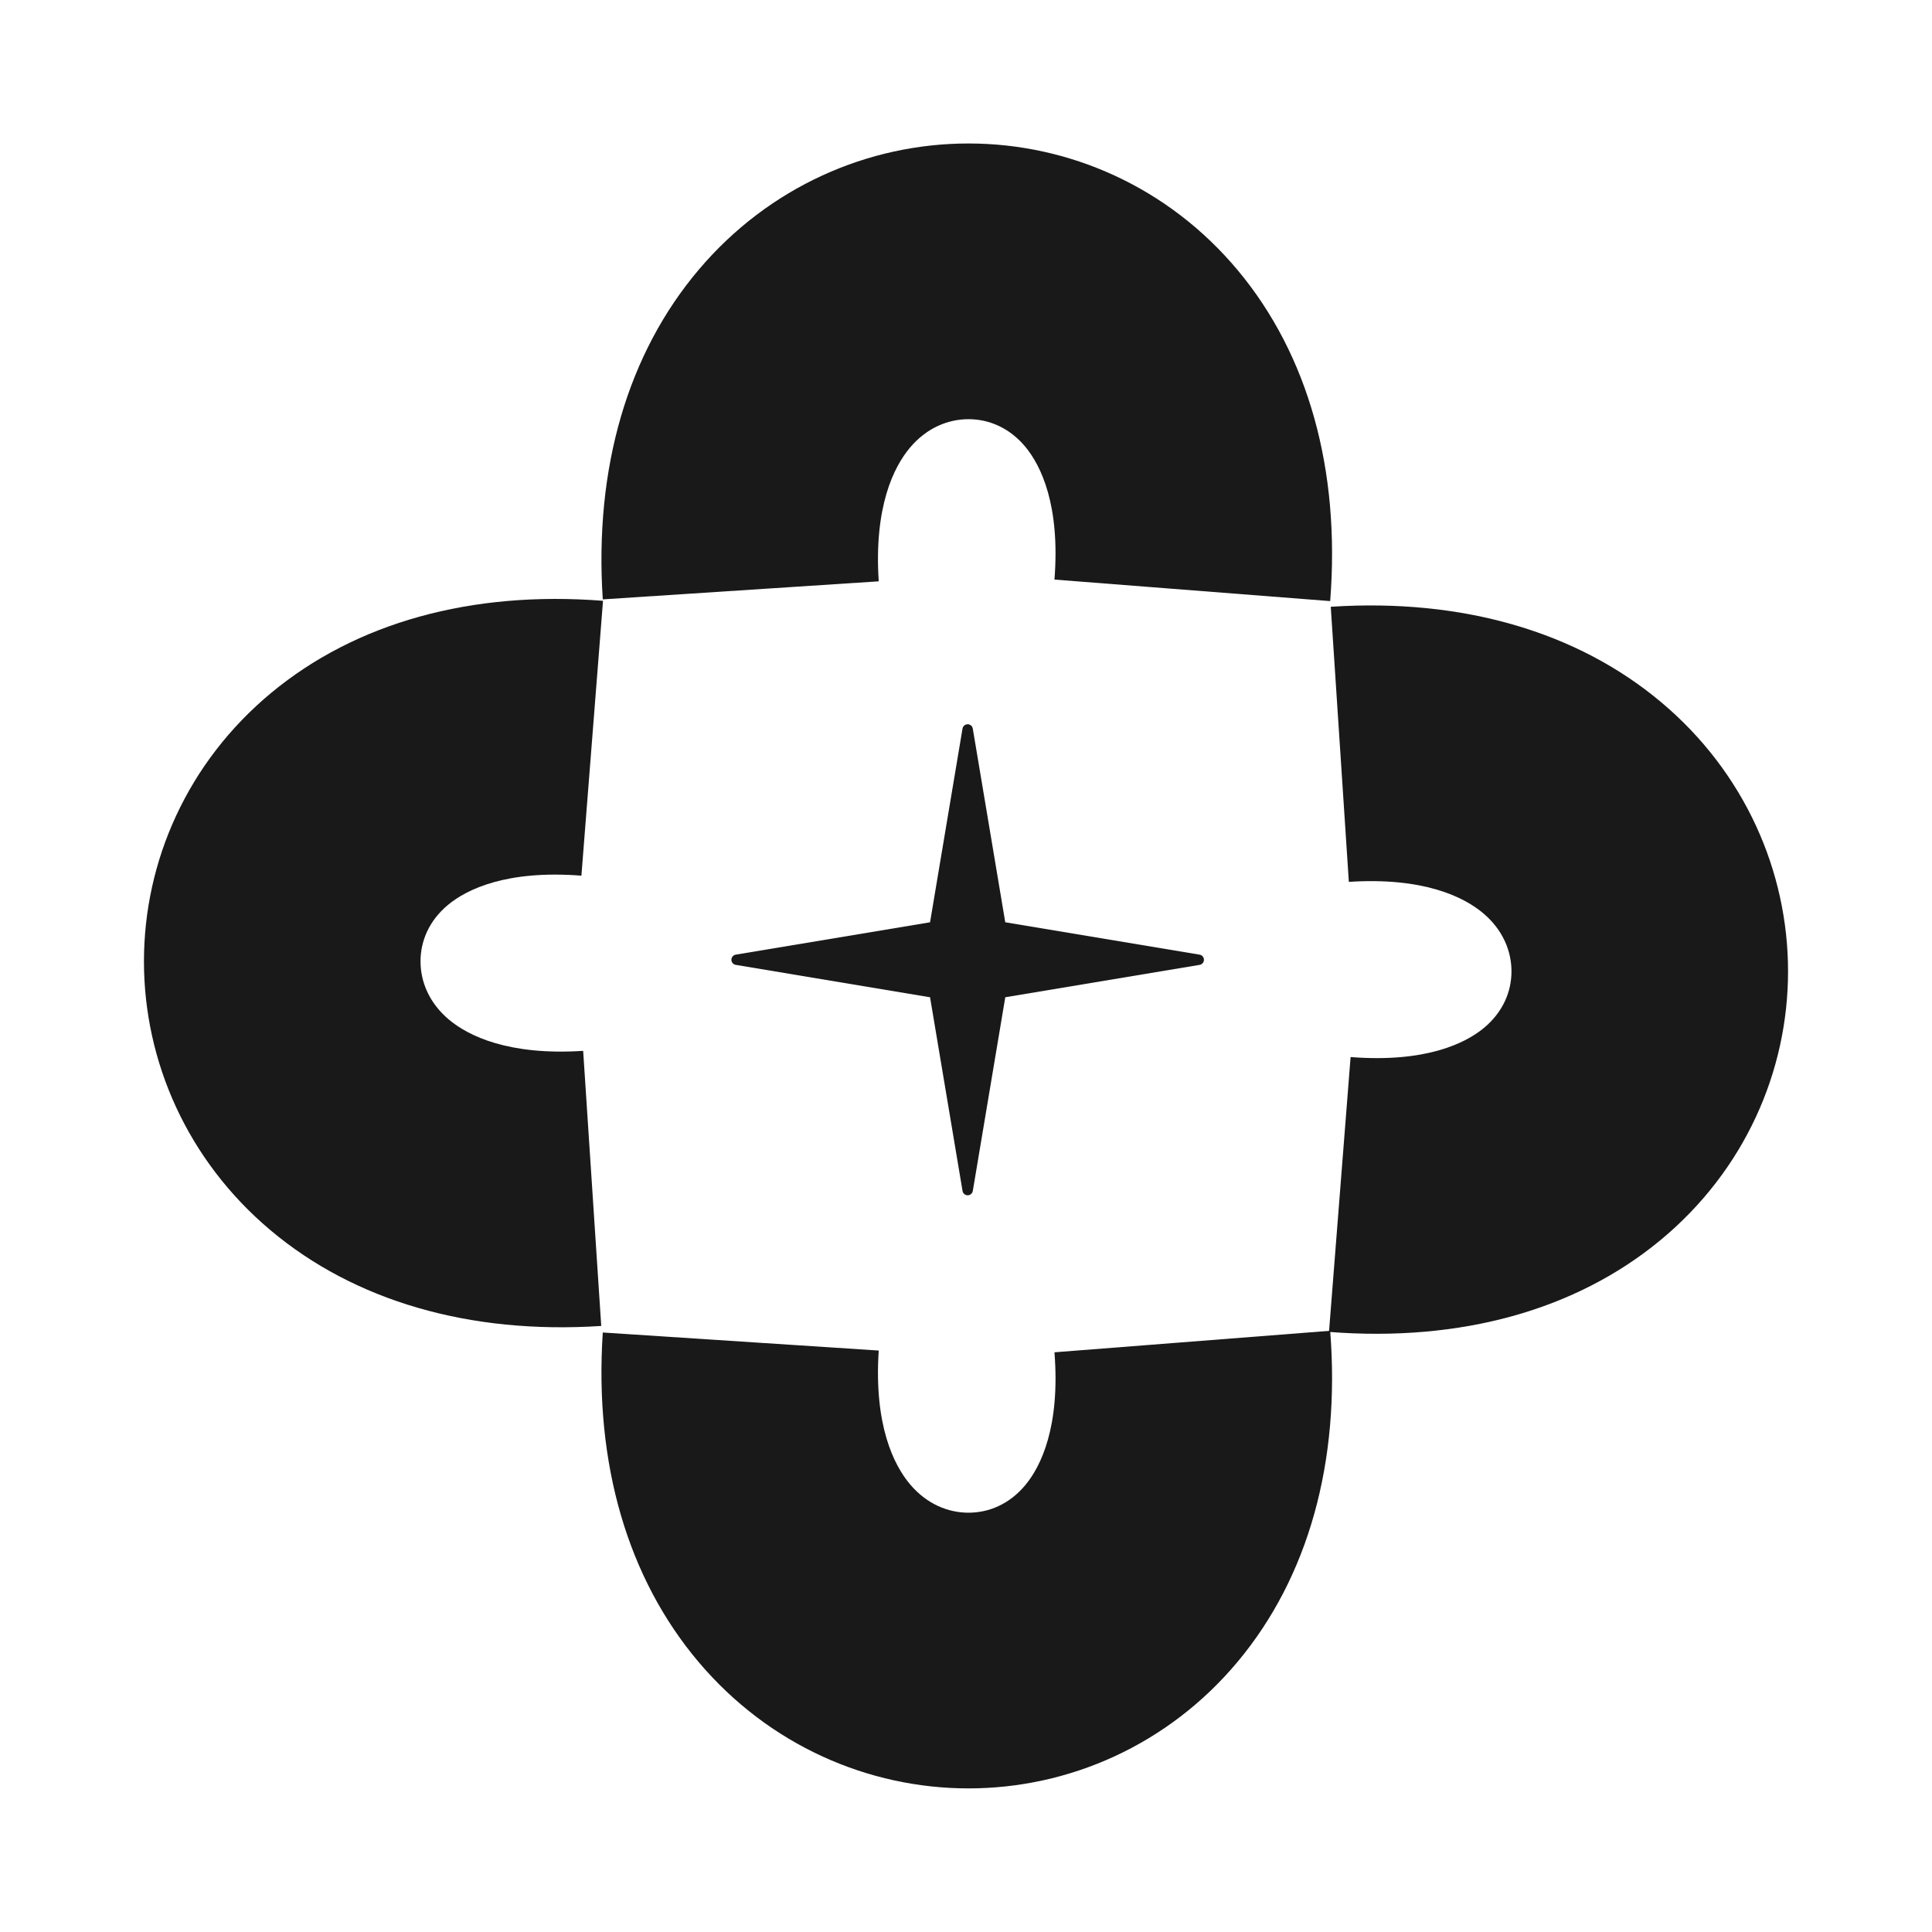 <svg width="94" height="94" viewBox="0 0 94 94" fill="none" xmlns="http://www.w3.org/2000/svg">
<g opacity="0.9">
<path d="M58.364 46.448L48.91 44.872L47.33 35.448C47.311 35.328 47.204 35.238 47.081 35.238C46.957 35.238 46.851 35.328 46.831 35.448L45.251 44.873L35.797 46.448C35.676 46.467 35.586 46.573 35.586 46.697C35.586 46.82 35.676 46.926 35.797 46.945L45.251 48.521L46.832 57.946C46.851 58.066 46.958 58.156 47.081 58.156C47.205 58.156 47.311 58.066 47.331 57.946L48.911 48.521L58.366 46.945C58.487 46.926 58.577 46.82 58.577 46.697C58.577 46.573 58.487 46.468 58.366 46.448L58.364 46.448Z" fill="black"/>
<path d="M33.997 13.122C37.418 9.08 42.247 6.981 47.122 6.981C51.999 6.981 56.833 9.084 60.231 13.16C63.649 17.259 65.221 22.847 64.719 29.246L51.304 28.199C51.589 24.576 50.644 22.646 49.883 21.734C49.104 20.799 48.099 20.395 47.122 20.395C46.143 20.395 45.101 20.803 44.281 21.772C43.482 22.715 42.516 24.667 42.754 28.284L29.328 29.162C28.906 22.756 30.553 17.19 33.997 13.122Z" fill="black"/>
<path d="M33.997 80.872C37.418 84.914 42.247 87.013 47.122 87.013C51.999 87.013 56.833 84.91 60.231 80.834C63.649 76.735 65.221 71.147 64.719 64.748L51.304 65.795C51.589 69.419 50.644 71.348 49.883 72.26C49.104 73.195 48.099 73.599 47.122 73.599C46.143 73.599 45.101 73.191 44.281 72.222C43.482 71.279 42.516 69.327 42.754 65.71L29.328 64.832C28.906 71.239 30.553 76.804 33.997 80.872Z" fill="black"/>
<path d="M13.163 59.858C9.109 56.448 7.004 51.633 7.004 46.774C7.004 41.911 9.113 37.093 13.202 33.705C17.314 30.299 22.92 28.731 29.339 29.232L28.288 42.605C24.653 42.321 22.718 43.264 21.802 44.022C20.865 44.799 20.46 45.8 20.46 46.774C20.46 47.75 20.869 48.789 21.841 49.607C22.787 50.402 24.745 51.365 28.373 51.128L29.253 64.513C22.827 64.933 17.244 63.291 13.163 59.858Z" fill="black"/>
<path d="M80.837 34.177C84.891 37.587 86.996 42.402 86.996 47.262C86.996 52.124 84.887 56.942 80.798 60.33C76.686 63.737 71.08 65.304 64.661 64.803L65.712 51.43C69.347 51.714 71.282 50.772 72.198 50.014C73.135 49.236 73.54 48.235 73.54 47.261C73.54 46.285 73.131 45.246 72.159 44.429C71.213 43.633 69.255 42.67 65.627 42.907L64.747 29.522C71.173 29.102 76.756 30.744 80.837 34.177Z" fill="black"/>
</g>
</svg>
